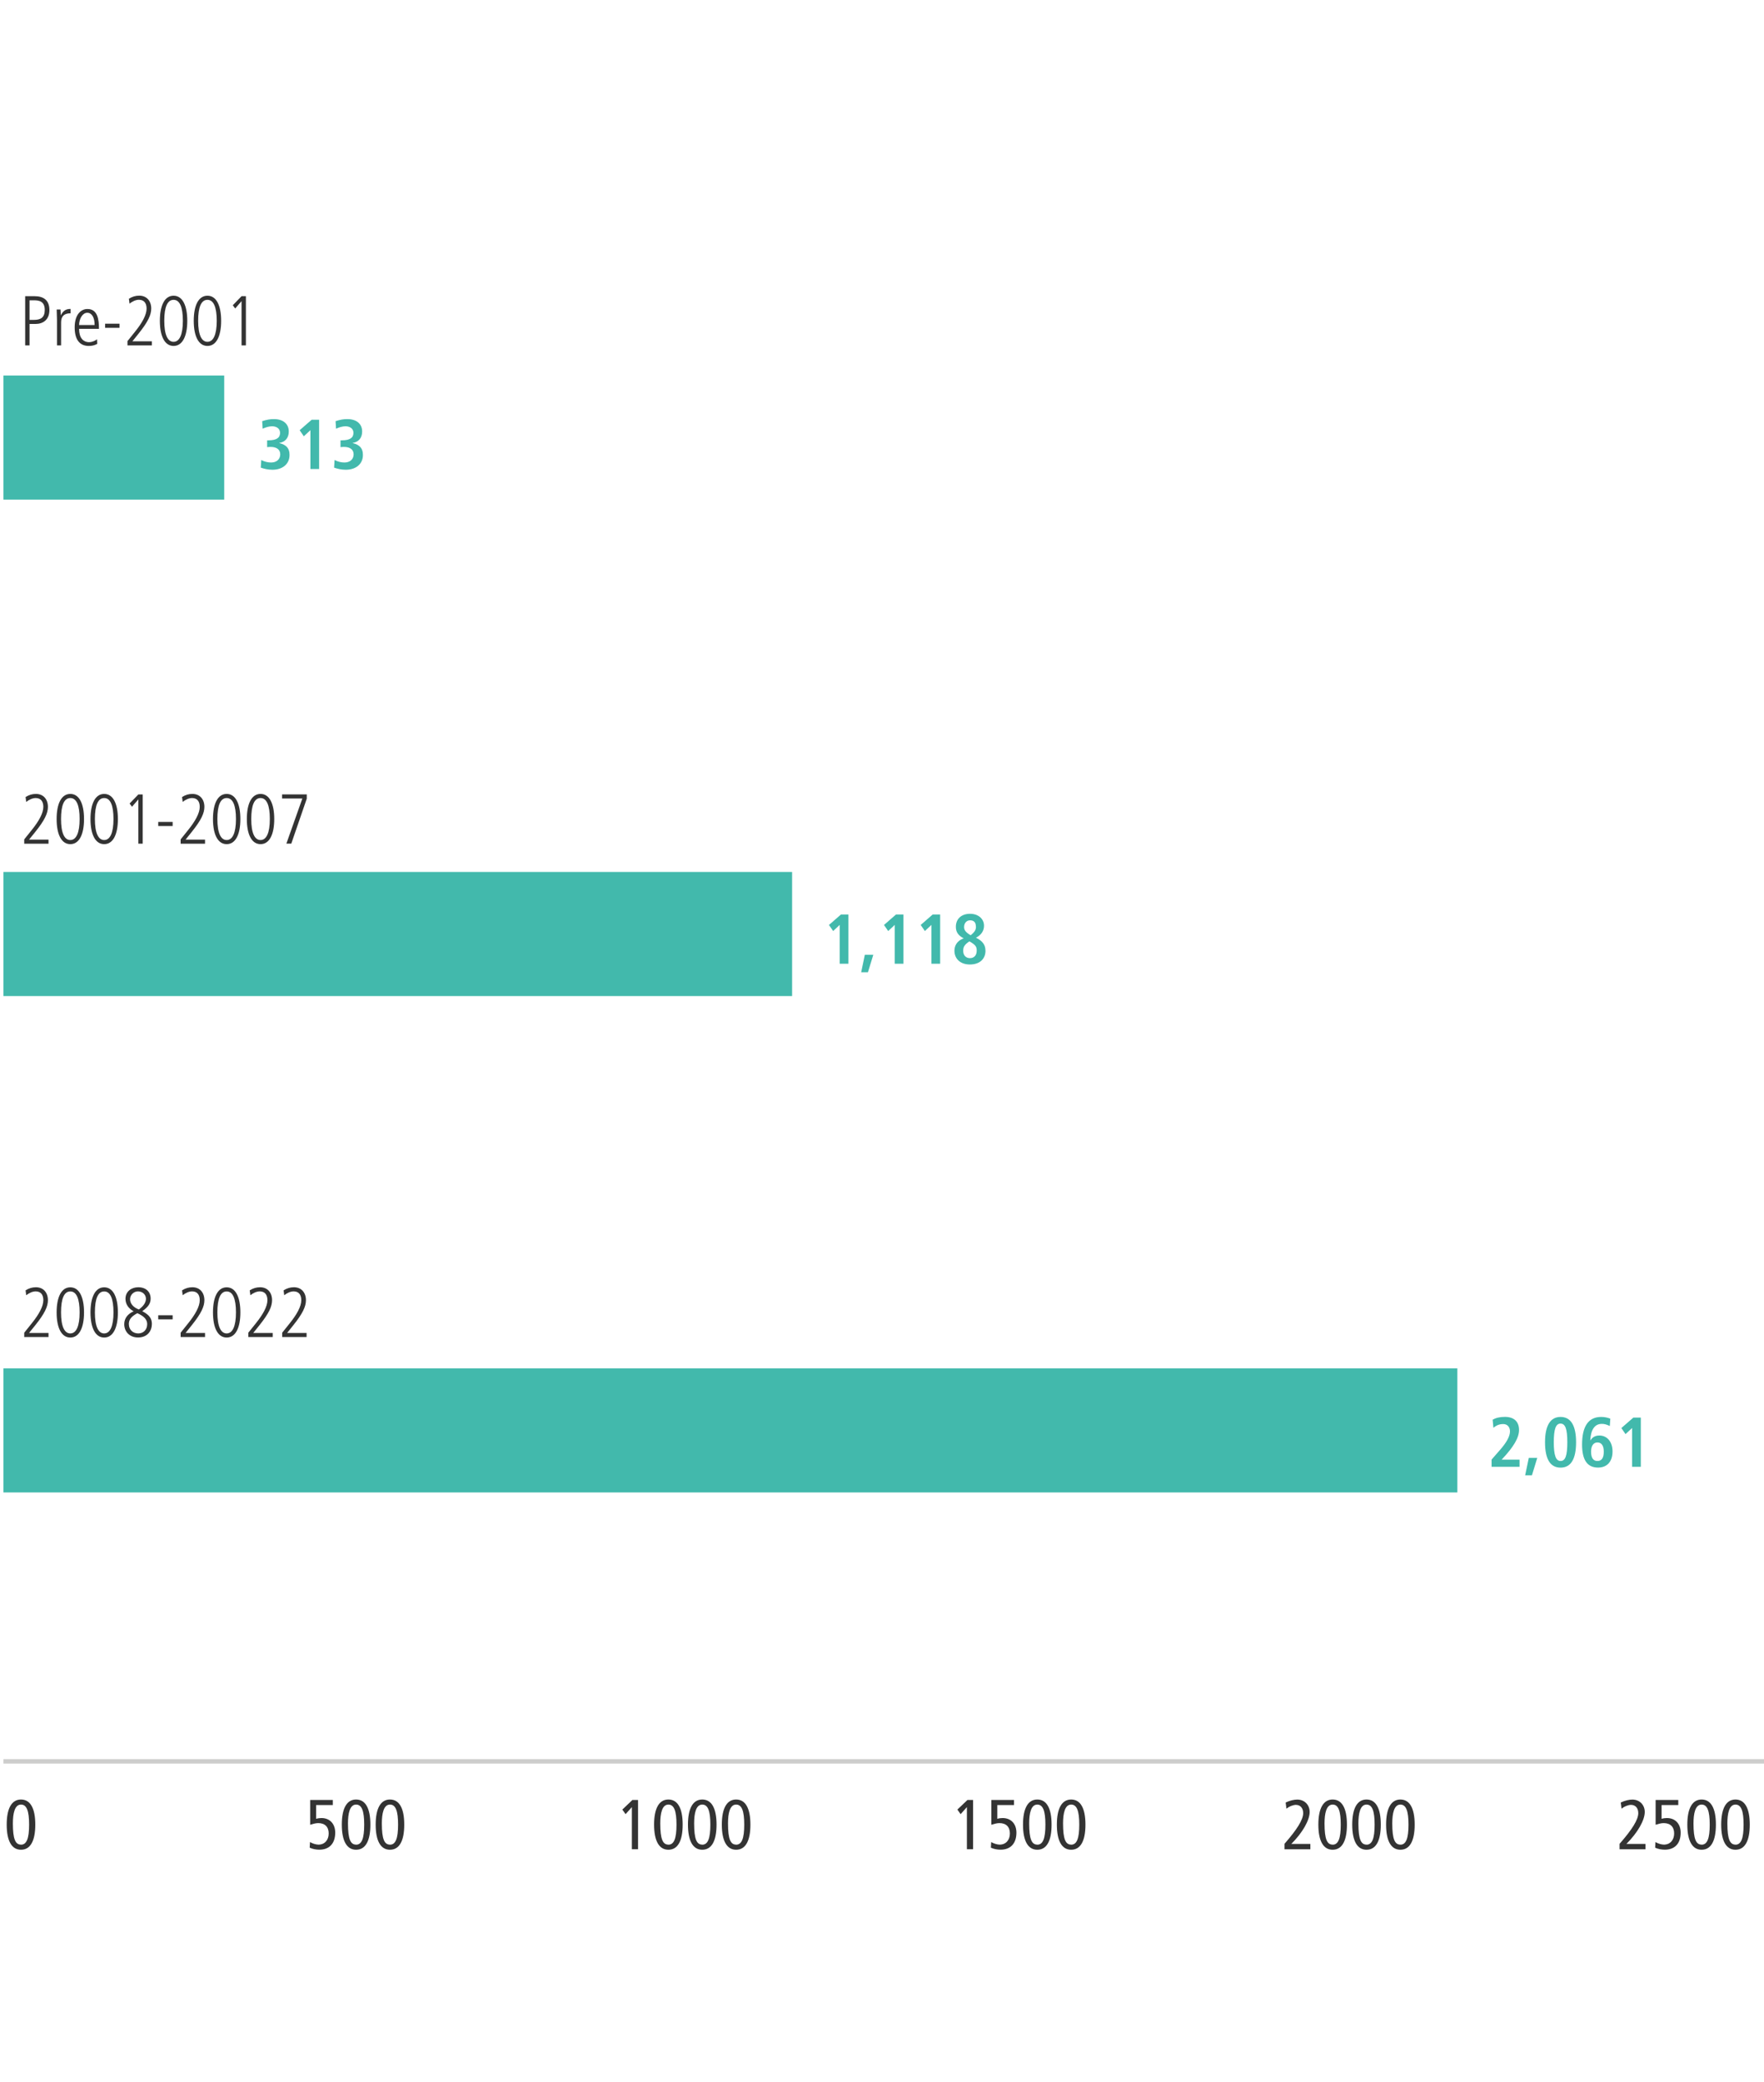 <?xml version="1.0" encoding="UTF-8"?><svg id="Mitigation_chart" xmlns="http://www.w3.org/2000/svg" width="300" height="354" viewBox="0 0 300 354"><defs><style>.cls-1{fill:#333;}.cls-2{fill:none;stroke:#cdcdcc;stroke-miterlimit:10;stroke-width:.75px;}.cls-3{fill:#42b9ac;}</style></defs><g><path class="cls-3" d="m142.81,163.87v-6.61l-1.12,1.04-.71-1.03,2.04-1.78h1.27v8.37h-1.49Z"/><path class="cls-3" d="m146.46,165.31l.62-2.97h1.44l-.91,2.97h-1.15Z"/><path class="cls-3" d="m152.17,163.87v-6.61l-1.12,1.04-.71-1.03,2.04-1.78h1.27v8.37h-1.49Z"/><path class="cls-3" d="m158.41,163.87v-6.61l-1.12,1.04-.71-1.03,2.04-1.78h1.27v8.37h-1.49Z"/><path class="cls-3" d="m167.6,161.63c0,1.47-1.03,2.36-2.66,2.36s-2.62-.98-2.62-2.33c0-.74.32-1.67,1.58-2.11-.91-.47-1.34-1.06-1.34-1.96,0-1.36.95-2.22,2.42-2.22,1.35,0,2.37.82,2.37,2.04,0,.85-.46,1.56-1.37,2.03,1.24.59,1.61,1.34,1.61,2.18Zm-2.72-1.58c-.88.58-1.07.98-1.07,1.61,0,.76.44,1.25,1.15,1.25s1.15-.49,1.15-1.29c0-.59-.16-.91-1-1.42l-.24-.14Zm1.09-2.48c0-.67-.28-1.09-.98-1.09-.61,0-1.03.47-1.03,1.15,0,.53.31.92,1.12,1.39.7-.56.9-.94.9-1.45Z"/></g><g><path class="cls-3" d="m253.67,249.41v-1.24l1.45-1.66c1.01-1.15,1.68-2.24,1.68-3.13,0-.77-.47-1.25-1.14-1.25-.64,0-1.14.19-1.68.64l-.13-1.38c.52-.3,1.19-.48,2.08-.48,1.59,0,2.41.84,2.41,2.23,0,1.26-.85,2.82-2.96,5.04h3.05v1.22h-4.75Z"/><path class="cls-3" d="m259.38,250.85l.62-2.97h1.44l-.91,2.97h-1.15Z"/><path class="cls-3" d="m262.76,245.23c0-2.84.9-4.31,2.64-4.31s2.64,1.46,2.64,4.31-.88,4.31-2.64,4.31-2.64-1.46-2.64-4.31Zm3.79,0c0-2.3-.35-3.18-1.16-3.18s-1.14.97-1.14,3.18.35,3.18,1.15,3.18,1.15-.86,1.15-3.18Z"/><path class="cls-3" d="m270.47,244.92c.35-.56.83-.84,1.54-.84,1.28,0,2.23,1.03,2.23,2.72s-.91,2.73-2.46,2.73c-1.81,0-2.72-1.26-2.72-3.91,0-3.12,1.09-4.7,3.25-4.7.56,0,1.03.1,1.55.29l-.08,1.25c-.68-.31-.96-.36-1.38-.36-1.2,0-1.86,1.01-1.94,2.79l.02.02Zm2.28,1.91c0-1-.36-1.57-1.08-1.57-.66,0-1.08.55-1.08,1.57s.35,1.58,1.08,1.58c.77,0,1.08-.59,1.08-1.58Z"/><path class="cls-3" d="m277.57,249.41v-6.61l-1.12,1.04-.71-1.03,2.04-1.78h1.27v8.37h-1.49Z"/></g><g><path class="cls-3" d="m44.43,78.22c.62.31,1.15.42,1.69.42.92,0,1.54-.56,1.54-1.39s-.64-1.26-1.63-1.26c-.17,0-.41.01-.6.04v-1.16h.22c1.43,0,1.98-.47,1.98-1.27,0-.71-.58-1.12-1.36-1.12-.49,0-1.07.17-1.6.41l-.08-1.28c.78-.25,1.33-.35,2-.35,1.55,0,2.52.8,2.52,2.11,0,1.1-.62,1.8-1.62,1.94v.02c1.27.32,1.75.94,1.75,2.03,0,1.54-1.19,2.51-2.91,2.51-.8,0-1.45-.18-1.98-.36l.08-1.28Z"/><path class="cls-3" d="m52.79,79.75v-6.61l-1.12,1.04-.71-1.03,2.04-1.78h1.27v8.37h-1.49Z"/><path class="cls-3" d="m56.91,78.22c.62.31,1.15.42,1.69.42.92,0,1.54-.56,1.54-1.39s-.64-1.26-1.63-1.26c-.17,0-.41.01-.6.04v-1.16h.22c1.43,0,1.98-.47,1.98-1.27,0-.71-.58-1.12-1.36-1.12-.49,0-1.07.17-1.6.41l-.08-1.28c.78-.25,1.33-.35,2-.35,1.55,0,2.52.8,2.52,2.11,0,1.1-.62,1.8-1.62,1.94v.02c1.27.32,1.75.94,1.75,2.03,0,1.54-1.19,2.51-2.92,2.51-.8,0-1.45-.18-1.98-.36l.08-1.28Z"/></g><g><path class="cls-1" d="m4.28,58.73v-8.37h1.58c1.55,0,2.54.68,2.54,2.36s-1.12,2.36-2.35,2.36h-1.03v3.65h-.74Zm1.5-4.34c1.16,0,1.83-.42,1.83-1.69,0-1.58-1.1-1.64-1.94-1.64h-.65v3.33h.76Z"/><path class="cls-1" d="m9.69,58.73v-4.34c0-.2-.02-.8-.05-1.77h.65l.05.97h.02c.34-.68.79-1.06,1.6-1.06h.04v.74c-1.14,0-1.61.54-1.61,1.56v3.9h-.7Z"/><path class="cls-1" d="m16.53,58.47c-.44.25-.9.35-1.43.35-1.54,0-2.4-1.06-2.4-3.15,0-2.21,1.08-3.13,2.17-3.13,1.76,0,1.96,1.83,1.96,3.37h-3.38c0,1.47.64,2.27,1.73,2.27.4,0,.98-.2,1.32-.5l.04.8Zm-.44-3.21c0-1.3-.48-2.08-1.25-2.08s-1.37.96-1.39,2.08h2.64Z"/><path class="cls-1" d="m17.88,55.74v-.7h2.45v.7h-2.45Z"/><path class="cls-1" d="m21.68,58.73v-.73l1.29-1.61c1.19-1.47,1.96-2.85,1.96-3.92,0-.96-.46-1.5-1.31-1.5-.52,0-1.15.29-1.59.66l-.11-.83c.58-.37,1.15-.53,1.76-.53,1.26,0,2.04.9,2.04,2.19,0,1.06-.52,2.23-2.15,4.26l-1.05,1.31h3.31v.7h-4.15Z"/><path class="cls-1" d="m27.19,54.55c0-2.65.83-4.27,2.33-4.27s2.33,1.63,2.33,4.27-.83,4.27-2.33,4.27-2.33-1.63-2.33-4.27Zm3.91,0c0-2.35-.54-3.57-1.58-3.57s-1.58,1.19-1.58,3.57.58,3.57,1.58,3.57,1.58-1.21,1.58-3.57Z"/><path class="cls-1" d="m32.95,54.55c0-2.65.83-4.27,2.33-4.27s2.33,1.63,2.33,4.27-.83,4.27-2.33,4.27-2.33-1.63-2.33-4.27Zm3.91,0c0-2.35-.54-3.57-1.58-3.57s-1.58,1.19-1.58,3.57.58,3.57,1.58,3.57,1.58-1.21,1.58-3.57Z"/><path class="cls-1" d="m41.08,58.73v-7.53l-1.08,1.25-.41-.55,1.49-1.54h.74v8.37h-.74Z"/></g><g><path class="cls-1" d="m4.12,143.45v-.73l1.29-1.61c1.19-1.48,1.96-2.85,1.96-3.92,0-.96-.46-1.5-1.31-1.5-.52,0-1.15.29-1.6.66l-.11-.83c.58-.37,1.15-.53,1.76-.53,1.26,0,2.04.9,2.04,2.2,0,1.06-.52,2.23-2.15,4.26l-1.06,1.31h3.31v.7h-4.15Z"/><path class="cls-1" d="m9.63,139.26c0-2.65.83-4.27,2.33-4.27s2.33,1.63,2.33,4.27-.83,4.27-2.33,4.27-2.33-1.63-2.33-4.27Zm3.91,0c0-2.35-.54-3.57-1.58-3.57s-1.58,1.19-1.58,3.57.58,3.57,1.58,3.57,1.58-1.21,1.58-3.57Z"/><path class="cls-1" d="m15.39,139.26c0-2.65.83-4.27,2.33-4.27s2.33,1.63,2.33,4.27-.83,4.27-2.33,4.27-2.33-1.63-2.33-4.27Zm3.91,0c0-2.35-.54-3.57-1.58-3.57s-1.58,1.19-1.58,3.57.58,3.57,1.58,3.57,1.58-1.21,1.58-3.57Z"/><path class="cls-1" d="m23.53,143.45v-7.53l-1.08,1.25-.41-.55,1.49-1.54h.74v8.37h-.74Z"/><path class="cls-1" d="m26.91,140.45v-.7h2.45v.7h-2.45Z"/><path class="cls-1" d="m30.72,143.45v-.73l1.29-1.61c1.19-1.48,1.96-2.85,1.96-3.92,0-.96-.46-1.5-1.31-1.5-.52,0-1.15.29-1.59.66l-.11-.83c.58-.37,1.15-.53,1.76-.53,1.26,0,2.04.9,2.04,2.2,0,1.06-.52,2.23-2.15,4.26l-1.05,1.31h3.31v.7h-4.15Z"/><path class="cls-1" d="m36.22,139.26c0-2.65.83-4.27,2.33-4.27s2.33,1.63,2.33,4.27-.83,4.27-2.33,4.27-2.33-1.63-2.33-4.27Zm3.91,0c0-2.35-.54-3.57-1.58-3.57s-1.58,1.19-1.58,3.57.58,3.57,1.58,3.57,1.58-1.21,1.58-3.57Z"/><path class="cls-1" d="m41.98,139.26c0-2.65.83-4.27,2.33-4.27s2.33,1.63,2.33,4.27-.83,4.27-2.33,4.27-2.33-1.63-2.33-4.27Zm3.91,0c0-2.35-.54-3.57-1.58-3.57s-1.58,1.19-1.58,3.57.58,3.57,1.58,3.57,1.58-1.21,1.58-3.57Z"/><path class="cls-1" d="m48.7,143.45l2.72-7.68h-3.45v-.7h4.2v.73l-2.63,7.64h-.84Z"/></g><g><path class="cls-1" d="m4.12,227.33v-.73l1.29-1.61c1.19-1.48,1.96-2.85,1.96-3.92,0-.96-.46-1.5-1.31-1.5-.52,0-1.15.29-1.6.66l-.11-.83c.58-.37,1.15-.53,1.76-.53,1.26,0,2.04.9,2.04,2.2,0,1.06-.52,2.23-2.15,4.26l-1.06,1.31h3.31v.7h-4.15Z"/><path class="cls-1" d="m9.63,223.15c0-2.65.83-4.27,2.33-4.27s2.33,1.63,2.33,4.27-.83,4.27-2.33,4.27-2.33-1.63-2.33-4.27Zm3.91,0c0-2.35-.54-3.57-1.58-3.57s-1.58,1.19-1.58,3.57.58,3.57,1.58,3.57,1.58-1.21,1.58-3.57Z"/><path class="cls-1" d="m15.39,223.15c0-2.65.83-4.27,2.33-4.27s2.33,1.63,2.33,4.27-.83,4.27-2.33,4.27-2.33-1.63-2.33-4.27Zm3.91,0c0-2.35-.54-3.57-1.58-3.57s-1.58,1.19-1.58,3.57.58,3.57,1.58,3.57,1.58-1.21,1.58-3.57Z"/><path class="cls-1" d="m25.83,225.11c0,1.12-.7,2.3-2.36,2.3-1.39,0-2.34-.95-2.34-2.27,0-1,.62-1.76,1.6-2.18-.91-.49-1.39-1.24-1.39-2.13,0-1.25,1.02-1.96,2.17-1.96,1.36,0,2.11.83,2.11,1.92,0,.77-.34,1.39-1.43,2.15,1.29.66,1.64,1.32,1.64,2.17Zm-3.91.06c0,.88.65,1.55,1.59,1.55.79,0,1.52-.53,1.52-1.59,0-.76-.5-1.32-1.67-1.85-1.1.59-1.45,1.12-1.45,1.89Zm2.9-4.34c0-.72-.6-1.26-1.37-1.26-.68,0-1.33.58-1.33,1.34,0,.72.54,1.39,1.5,1.74.85-.61,1.2-1.26,1.2-1.82Z"/><path class="cls-1" d="m26.91,224.33v-.7h2.45v.7h-2.45Z"/><path class="cls-1" d="m30.72,227.33v-.73l1.29-1.61c1.19-1.48,1.96-2.85,1.96-3.92,0-.96-.46-1.5-1.31-1.5-.52,0-1.15.29-1.59.66l-.11-.83c.58-.37,1.15-.53,1.76-.53,1.26,0,2.04.9,2.04,2.2,0,1.06-.52,2.23-2.15,4.26l-1.05,1.31h3.31v.7h-4.15Z"/><path class="cls-1" d="m36.22,223.15c0-2.65.83-4.27,2.33-4.27s2.33,1.63,2.33,4.27-.83,4.27-2.33,4.27-2.33-1.63-2.33-4.27Zm3.91,0c0-2.35-.54-3.57-1.58-3.57s-1.58,1.19-1.58,3.57.58,3.57,1.58,3.57,1.58-1.21,1.58-3.57Z"/><path class="cls-1" d="m42.23,227.33v-.73l1.29-1.61c1.19-1.48,1.96-2.85,1.96-3.92,0-.96-.46-1.5-1.31-1.5-.52,0-1.15.29-1.59.66l-.11-.83c.58-.37,1.15-.53,1.76-.53,1.26,0,2.04.9,2.04,2.2,0,1.06-.52,2.23-2.15,4.26l-1.05,1.31h3.31v.7h-4.15Z"/><path class="cls-1" d="m47.99,227.33v-.73l1.29-1.61c1.19-1.48,1.96-2.85,1.96-3.92,0-.96-.46-1.5-1.31-1.5-.52,0-1.15.29-1.59.66l-.11-.83c.58-.37,1.15-.53,1.76-.53,1.26,0,2.04.9,2.04,2.2,0,1.06-.52,2.23-2.15,4.26l-1.05,1.31h3.31v.7h-4.15Z"/></g><g><g><g><path class="cls-1" d="m1.14,310.24c0-2.79.86-4.27,2.43-4.27s2.43,1.45,2.43,4.27-.86,4.27-2.43,4.27-2.43-1.48-2.43-4.27Zm2.43,3.41c.96,0,1.38-1.06,1.38-3.41s-.42-3.41-1.38-3.41c-1.08,0-1.38,1.52-1.38,3.2,0,2.7.44,3.61,1.38,3.61Z"/><g><path class="cls-1" d="m52.71,313.2c.43.25,1.02.44,1.45.44,1.06,0,1.74-.79,1.74-1.9s-.64-1.76-1.77-1.76c-.43,0-.82.11-1.38.28v-4.21h3.85v.86h-2.84v2.34c.31-.1.68-.13.91-.13,1.39,0,2.34.95,2.34,2.49,0,1.81-.98,2.89-2.7,2.89-.54,0-1.15-.11-1.64-.34l.05-.97Z"/><path class="cls-1" d="m58.13,310.24c0-2.79.86-4.27,2.43-4.27s2.43,1.45,2.43,4.27-.86,4.27-2.43,4.27-2.43-1.48-2.43-4.27Zm2.43,3.41c.96,0,1.38-1.06,1.38-3.41s-.42-3.41-1.38-3.41c-1.08,0-1.38,1.52-1.38,3.2,0,2.7.44,3.61,1.38,3.61Z"/><path class="cls-1" d="m63.89,310.24c0-2.79.86-4.27,2.43-4.27s2.43,1.45,2.43,4.27-.86,4.27-2.43,4.27-2.43-1.48-2.43-4.27Zm2.43,3.41c.96,0,1.38-1.06,1.38-3.41s-.42-3.41-1.38-3.41c-1.08,0-1.38,1.52-1.38,3.2,0,2.7.44,3.61,1.38,3.61Z"/></g><g><path class="cls-1" d="m107.46,314.42v-7.16l-1.07,1.2-.55-.78,1.71-1.63h.96v8.37h-1.06Z"/><path class="cls-1" d="m111.24,310.24c0-2.79.86-4.27,2.43-4.27s2.43,1.45,2.43,4.27-.86,4.27-2.43,4.27-2.43-1.48-2.43-4.27Zm2.43,3.41c.96,0,1.38-1.06,1.38-3.41s-.42-3.41-1.38-3.41c-1.08,0-1.38,1.52-1.38,3.2,0,2.7.44,3.61,1.38,3.61Z"/><path class="cls-1" d="m117,310.24c0-2.79.86-4.27,2.43-4.27s2.43,1.45,2.43,4.27-.86,4.27-2.43,4.27-2.43-1.48-2.43-4.27Zm2.43,3.41c.96,0,1.38-1.06,1.38-3.41s-.42-3.41-1.38-3.41c-1.08,0-1.38,1.52-1.38,3.2,0,2.7.44,3.61,1.38,3.61Z"/><path class="cls-1" d="m122.76,310.24c0-2.79.86-4.27,2.43-4.27s2.43,1.45,2.43,4.27-.86,4.27-2.43,4.27-2.43-1.48-2.43-4.27Zm2.43,3.41c.96,0,1.38-1.06,1.38-3.41s-.42-3.41-1.38-3.41c-1.08,0-1.38,1.52-1.38,3.2,0,2.7.44,3.61,1.38,3.61Z"/></g><g><path class="cls-1" d="m164.44,314.42v-7.16l-1.07,1.2-.55-.78,1.71-1.63h.96v8.37h-1.06Z"/><path class="cls-1" d="m168.56,313.2c.43.25,1.02.44,1.45.44,1.06,0,1.74-.79,1.74-1.9s-.64-1.76-1.77-1.76c-.43,0-.82.11-1.38.28v-4.21h3.85v.86h-2.84v2.34c.31-.1.68-.13.91-.13,1.39,0,2.34.95,2.34,2.49,0,1.81-.98,2.89-2.7,2.89-.54,0-1.15-.11-1.64-.34l.05-.97Z"/><path class="cls-1" d="m173.98,310.24c0-2.79.86-4.27,2.43-4.27s2.43,1.45,2.43,4.27-.86,4.27-2.43,4.27-2.43-1.48-2.43-4.27Zm2.43,3.41c.96,0,1.38-1.06,1.38-3.41s-.42-3.41-1.38-3.41c-1.08,0-1.38,1.52-1.38,3.2,0,2.7.44,3.61,1.38,3.61Z"/><path class="cls-1" d="m179.74,310.24c0-2.79.86-4.27,2.43-4.27s2.43,1.45,2.43,4.27-.86,4.27-2.43,4.27-2.43-1.48-2.43-4.27Zm2.43,3.41c.96,0,1.38-1.06,1.38-3.41s-.42-3.41-1.38-3.41c-1.08,0-1.38,1.52-1.38,3.2,0,2.7.44,3.61,1.38,3.61Z"/></g><g><path class="cls-1" d="m218.45,314.42v-.92c2.15-2.45,3.18-4.11,3.18-5.22,0-.82-.46-1.4-1.24-1.4-.42,0-1.07.22-1.61.65l-.13-1.05c.73-.35,1.45-.5,1.97-.5,1.24,0,2.11.91,2.11,2.11,0,1.37-1.16,3.47-3.12,5.43h3.24v.91h-4.4Z"/><path class="cls-1" d="m224.21,310.24c0-2.79.86-4.27,2.43-4.27s2.43,1.45,2.43,4.27-.86,4.27-2.43,4.27-2.43-1.48-2.43-4.27Zm2.43,3.41c.96,0,1.38-1.06,1.38-3.41s-.42-3.41-1.38-3.41c-1.08,0-1.38,1.52-1.38,3.2,0,2.7.44,3.61,1.38,3.61Z"/><path class="cls-1" d="m229.97,310.24c0-2.79.86-4.27,2.43-4.27s2.43,1.45,2.43,4.27-.86,4.27-2.43,4.27-2.43-1.48-2.43-4.27Zm2.43,3.41c.96,0,1.38-1.06,1.38-3.41s-.42-3.41-1.38-3.41c-1.08,0-1.38,1.52-1.38,3.2,0,2.7.44,3.61,1.38,3.61Z"/><path class="cls-1" d="m235.73,310.24c0-2.79.86-4.27,2.43-4.27s2.43,1.45,2.43,4.27-.86,4.27-2.43,4.27-2.43-1.48-2.43-4.27Zm2.43,3.41c.96,0,1.38-1.06,1.38-3.41s-.42-3.41-1.38-3.41c-1.08,0-1.38,1.52-1.38,3.2,0,2.7.44,3.61,1.38,3.61Z"/></g><g><path class="cls-1" d="m275.44,314.42v-.92c2.15-2.45,3.18-4.11,3.18-5.22,0-.82-.46-1.4-1.24-1.4-.42,0-1.07.22-1.61.65l-.13-1.05c.73-.35,1.45-.5,1.97-.5,1.24,0,2.11.91,2.11,2.11,0,1.37-1.16,3.47-3.12,5.43h3.24v.91h-4.4Z"/><path class="cls-1" d="m281.53,313.2c.43.25,1.02.44,1.45.44,1.06,0,1.74-.79,1.74-1.9s-.64-1.76-1.77-1.76c-.43,0-.82.11-1.38.28v-4.21h3.85v.86h-2.84v2.34c.31-.1.68-.13.91-.13,1.39,0,2.34.95,2.34,2.49,0,1.81-.98,2.89-2.7,2.89-.54,0-1.15-.11-1.64-.34l.05-.97Z"/><path class="cls-1" d="m286.96,310.24c0-2.79.86-4.27,2.43-4.27s2.43,1.45,2.43,4.27-.86,4.27-2.43,4.27-2.43-1.48-2.43-4.27Zm2.43,3.41c.96,0,1.38-1.06,1.38-3.41s-.42-3.41-1.38-3.41c-1.08,0-1.38,1.52-1.38,3.2,0,2.7.44,3.61,1.38,3.61Z"/><path class="cls-1" d="m292.72,310.24c0-2.79.86-4.27,2.43-4.27s2.43,1.45,2.43,4.27-.86,4.27-2.43,4.27-2.43-1.48-2.43-4.27Zm2.43,3.41c.96,0,1.38-1.06,1.38-3.41s-.42-3.41-1.38-3.41c-1.08,0-1.38,1.52-1.38,3.2,0,2.7.44,3.61,1.38,3.61Z"/></g></g><line class="cls-2" x1=".58" y1="299.48" x2="300.51" y2="299.48"/></g><g><rect class="cls-3" x=".58" y="232.66" width="247.27" height="21.1"/><rect class="cls-3" x=".58" y="148.26" width="134.13" height="21.1"/><rect class="cls-3" x=".58" y="63.85" width="37.55" height="21.1"/></g></g></svg>